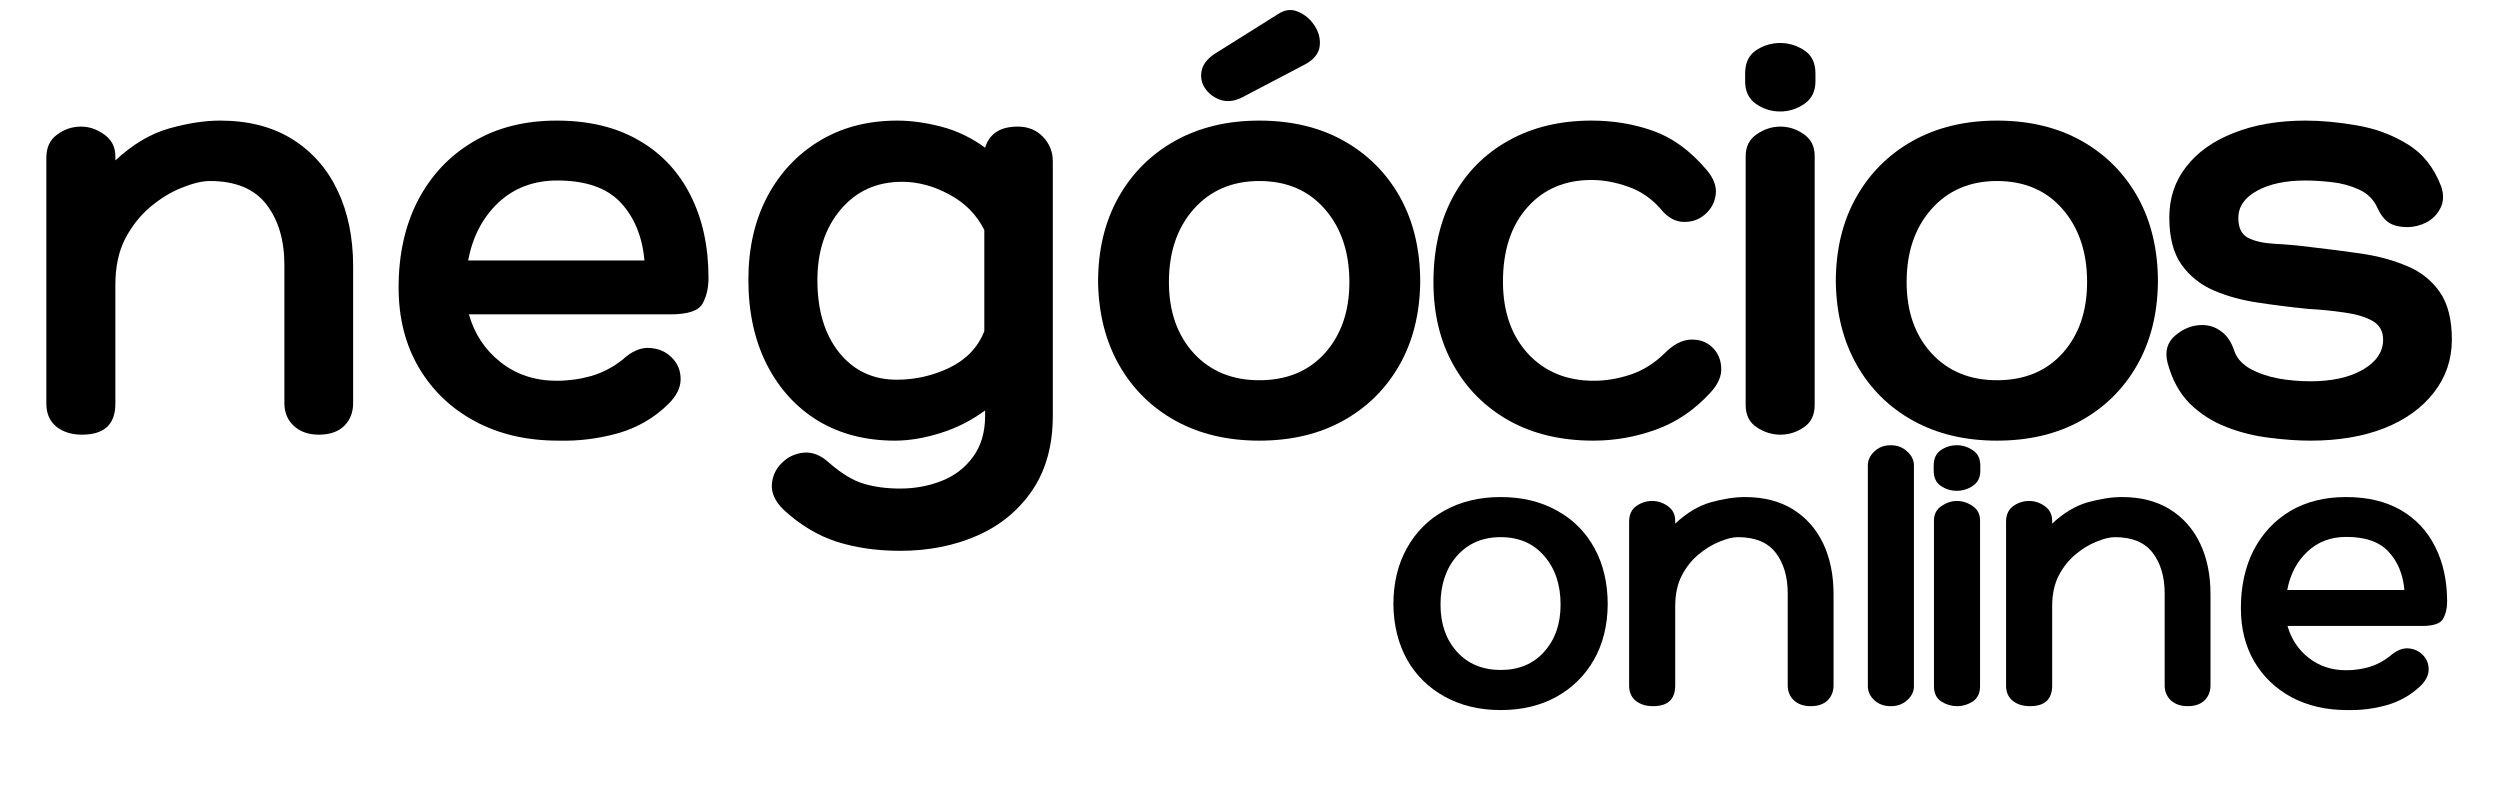 <svg xmlns="http://www.w3.org/2000/svg" xmlns:xlink="http://www.w3.org/1999/xlink" width="200" zoomAndPan="magnify" viewBox="0 0 150 48.75" height="65" preserveAspectRatio="xMidYMid meet" version="1.0"><defs><g/><clipPath id="679b59e50f"><path d="M 0.383 0 L 149 0 L 149 36 L 0.383 36 Z M 0.383 0 " clip-rule="nonzero"/></clipPath><clipPath id="cbfa545653"><rect x="0" width="149" y="0" height="36"/></clipPath><clipPath id="bdf6bf08a7"><path d="M 83 19 L 148 19 L 148 48.5 L 83 48.5 Z M 83 19 " clip-rule="nonzero"/></clipPath><clipPath id="cce43e00c5"><rect x="0" width="65" y="0" height="30"/></clipPath></defs><g clip-path="url(#679b59e50f)"><g transform="matrix(1, 0, 0, 1, 0, 0)"><g clip-path="url(#cbfa545653)"><g fill="#000000" fill-opacity="1"><g transform="translate(0.969, 26.08)"><g><path d="M 12.234 -18.844 C 13.93 -18.844 15.375 -18.473 16.562 -17.734 C 17.75 -16.992 18.656 -15.969 19.281 -14.656 C 19.906 -13.352 20.219 -11.832 20.219 -10.094 L 20.219 -1.891 C 20.219 -1.328 20.035 -0.867 19.672 -0.516 C 19.316 -0.172 18.812 0 18.156 0 C 17.551 0 17.055 -0.172 16.672 -0.516 C 16.285 -0.867 16.094 -1.328 16.094 -1.891 L 16.094 -10.172 C 16.094 -11.672 15.734 -12.883 15.016 -13.812 C 14.297 -14.75 13.164 -15.219 11.625 -15.219 C 11.164 -15.219 10.613 -15.086 9.969 -14.828 C 9.32 -14.578 8.691 -14.195 8.078 -13.688 C 7.461 -13.176 6.953 -12.535 6.547 -11.766 C 6.148 -10.992 5.953 -10.07 5.953 -9 L 5.953 -1.859 C 5.953 -0.617 5.285 0 3.953 0 C 3.328 0 2.812 -0.16 2.406 -0.484 C 2.008 -0.816 1.812 -1.273 1.812 -1.859 L 1.812 -16.625 C 1.812 -17.227 2.023 -17.688 2.453 -18 C 2.879 -18.32 3.359 -18.484 3.891 -18.484 C 4.391 -18.484 4.859 -18.32 5.297 -18 C 5.734 -17.688 5.953 -17.254 5.953 -16.703 L 5.953 -16.453 C 6.992 -17.422 8.07 -18.062 9.188 -18.375 C 10.301 -18.688 11.316 -18.844 12.234 -18.844 Z M 12.234 -18.844 "/></g></g></g><g fill="#000000" fill-opacity="1"><g transform="translate(23.01, 26.08)"><g><path d="M 10.391 -3.234 C 11.086 -3.234 11.773 -3.328 12.453 -3.516 C 13.129 -3.711 13.758 -4.039 14.344 -4.5 C 14.895 -5.008 15.438 -5.242 15.969 -5.203 C 16.508 -5.172 16.953 -4.977 17.297 -4.625 C 17.648 -4.281 17.828 -3.848 17.828 -3.328 C 17.828 -2.805 17.57 -2.301 17.062 -1.812 C 16.219 -0.988 15.211 -0.41 14.047 -0.078 C 12.891 0.242 11.707 0.391 10.5 0.359 C 8.602 0.359 6.938 -0.023 5.5 -0.797 C 4.062 -1.566 2.938 -2.641 2.125 -4.016 C 1.312 -5.398 0.906 -7.004 0.906 -8.828 C 0.906 -10.805 1.289 -12.547 2.062 -14.047 C 2.844 -15.547 3.941 -16.719 5.359 -17.562 C 6.773 -18.414 8.453 -18.844 10.391 -18.844 C 12.328 -18.844 13.973 -18.445 15.328 -17.656 C 16.68 -16.875 17.711 -15.773 18.422 -14.359 C 19.141 -12.941 19.5 -11.289 19.5 -9.406 C 19.5 -8.801 19.379 -8.285 19.141 -7.859 C 18.898 -7.43 18.258 -7.219 17.219 -7.219 L 5.125 -7.219 C 5.457 -6.039 6.094 -5.082 7.031 -4.344 C 7.977 -3.602 9.098 -3.234 10.391 -3.234 Z M 10.422 -15.25 C 9.016 -15.25 7.836 -14.805 6.891 -13.922 C 5.953 -13.035 5.348 -11.879 5.078 -10.453 L 15.656 -10.453 C 15.531 -11.879 15.055 -13.035 14.234 -13.922 C 13.41 -14.805 12.141 -15.25 10.422 -15.25 Z M 10.422 -15.25 "/></g></g></g><g fill="#000000" fill-opacity="1"><g transform="translate(44.106, 26.08)"><g><path d="M 16.953 -18.484 C 17.586 -18.484 18.098 -18.273 18.484 -17.859 C 18.867 -17.453 19.062 -16.969 19.062 -16.406 L 19.062 -1.125 C 19.062 0.645 18.648 2.133 17.828 3.344 C 17.004 4.551 15.898 5.457 14.516 6.062 C 13.141 6.664 11.602 6.969 9.906 6.969 C 8.508 6.969 7.238 6.785 6.094 6.422 C 4.957 6.055 3.895 5.414 2.906 4.5 C 2.414 4.02 2.18 3.523 2.203 3.016 C 2.234 2.504 2.43 2.066 2.797 1.703 C 3.16 1.336 3.602 1.129 4.125 1.078 C 4.645 1.035 5.145 1.234 5.625 1.672 C 6.375 2.328 7.066 2.75 7.703 2.938 C 8.348 3.133 9.082 3.234 9.906 3.234 C 10.781 3.234 11.602 3.082 12.375 2.781 C 13.156 2.477 13.785 2 14.266 1.344 C 14.754 0.688 15 -0.133 15 -1.125 L 15 -1.453 C 14.176 -0.848 13.281 -0.395 12.312 -0.094 C 11.344 0.207 10.438 0.359 9.594 0.359 C 7.844 0.359 6.305 -0.035 4.984 -0.828 C 3.672 -1.629 2.645 -2.754 1.906 -4.203 C 1.164 -5.66 0.797 -7.359 0.797 -9.297 C 0.797 -11.18 1.172 -12.836 1.922 -14.266 C 2.672 -15.691 3.719 -16.812 5.062 -17.625 C 6.406 -18.438 7.961 -18.844 9.734 -18.844 C 10.555 -18.844 11.43 -18.723 12.359 -18.484 C 13.297 -18.242 14.176 -17.82 15 -17.219 C 15.258 -18.062 15.91 -18.484 16.953 -18.484 Z M 9.703 -3.297 C 10.805 -3.297 11.859 -3.535 12.859 -4.016 C 13.867 -4.504 14.566 -5.234 14.953 -6.203 L 14.953 -12.281 C 14.492 -13.195 13.797 -13.906 12.859 -14.406 C 11.93 -14.914 10.984 -15.172 10.016 -15.172 C 8.492 -15.172 7.266 -14.613 6.328 -13.5 C 5.398 -12.395 4.938 -10.984 4.938 -9.266 C 4.938 -7.473 5.367 -6.031 6.234 -4.938 C 7.109 -3.844 8.266 -3.297 9.703 -3.297 Z M 9.703 -3.297 "/></g></g></g><g fill="#000000" fill-opacity="1"><g transform="translate(65.166, 26.08)"><g><path d="M 11.516 -25.234 C 11.922 -25.504 12.32 -25.551 12.719 -25.375 C 13.125 -25.207 13.453 -24.93 13.703 -24.547 C 13.961 -24.16 14.066 -23.75 14.016 -23.312 C 13.961 -22.875 13.672 -22.508 13.141 -22.219 L 9.328 -20.219 C 8.891 -20.008 8.477 -19.961 8.094 -20.078 C 7.707 -20.203 7.398 -20.422 7.172 -20.734 C 6.941 -21.047 6.859 -21.395 6.922 -21.781 C 6.984 -22.176 7.242 -22.531 7.703 -22.844 Z M 10.391 -18.844 C 12.328 -18.844 14.02 -18.438 15.469 -17.625 C 16.914 -16.812 18.039 -15.68 18.844 -14.234 C 19.645 -12.785 20.047 -11.094 20.047 -9.156 C 20.023 -7.258 19.609 -5.598 18.797 -4.172 C 17.984 -2.742 16.852 -1.629 15.406 -0.828 C 13.969 -0.035 12.297 0.359 10.391 0.359 C 8.492 0.359 6.82 -0.035 5.375 -0.828 C 3.926 -1.629 2.797 -2.742 1.984 -4.172 C 1.172 -5.598 0.75 -7.258 0.719 -9.156 C 0.719 -11.094 1.125 -12.785 1.938 -14.234 C 2.75 -15.68 3.879 -16.812 5.328 -17.625 C 6.785 -18.438 8.473 -18.844 10.391 -18.844 Z M 10.391 -3.266 C 12.035 -3.266 13.348 -3.805 14.328 -4.891 C 15.305 -5.984 15.797 -7.406 15.797 -9.156 C 15.797 -10.945 15.305 -12.406 14.328 -13.531 C 13.348 -14.656 12.035 -15.219 10.391 -15.219 C 8.766 -15.219 7.453 -14.656 6.453 -13.531 C 5.461 -12.406 4.969 -10.945 4.969 -9.156 C 4.969 -7.406 5.461 -5.984 6.453 -4.891 C 7.453 -3.805 8.766 -3.266 10.391 -3.266 Z M 10.391 -3.266 "/></g></g></g><g fill="#000000" fill-opacity="1"><g transform="translate(85.319, 26.08)"><g><path d="M 14.344 -13.516 C 13.789 -14.16 13.133 -14.613 12.375 -14.875 C 11.625 -15.145 10.891 -15.281 10.172 -15.281 C 8.566 -15.281 7.281 -14.727 6.312 -13.625 C 5.344 -12.531 4.859 -11.051 4.859 -9.188 C 4.859 -7.395 5.359 -5.953 6.359 -4.859 C 7.367 -3.773 8.688 -3.234 10.312 -3.234 C 11.039 -3.234 11.781 -3.359 12.531 -3.609 C 13.281 -3.867 13.945 -4.285 14.531 -4.859 C 15.062 -5.398 15.586 -5.68 16.109 -5.703 C 16.629 -5.723 17.055 -5.578 17.391 -5.266 C 17.734 -4.953 17.922 -4.547 17.953 -4.047 C 17.992 -3.547 17.785 -3.047 17.328 -2.547 C 16.379 -1.504 15.289 -0.758 14.062 -0.312 C 12.844 0.133 11.582 0.359 10.281 0.359 C 8.363 0.359 6.688 -0.035 5.25 -0.828 C 3.812 -1.629 2.691 -2.742 1.891 -4.172 C 1.086 -5.598 0.688 -7.258 0.688 -9.156 C 0.688 -11.113 1.078 -12.816 1.859 -14.266 C 2.648 -15.723 3.758 -16.848 5.188 -17.641 C 6.613 -18.441 8.273 -18.844 10.172 -18.844 C 11.504 -18.844 12.742 -18.633 13.891 -18.219 C 15.035 -17.812 16.094 -17.039 17.062 -15.906 C 17.5 -15.395 17.688 -14.895 17.625 -14.406 C 17.562 -13.926 17.348 -13.531 16.984 -13.219 C 16.629 -12.906 16.203 -12.754 15.703 -12.766 C 15.203 -12.773 14.75 -13.023 14.344 -13.516 Z M 14.344 -13.516 "/></g></g></g><g fill="#000000" fill-opacity="1"><g transform="translate(103.474, 26.08)"><g><path d="M 5.453 -21.203 C 5.453 -20.598 5.227 -20.145 4.781 -19.844 C 4.332 -19.539 3.852 -19.391 3.344 -19.391 C 2.812 -19.391 2.328 -19.539 1.891 -19.844 C 1.453 -20.145 1.234 -20.598 1.234 -21.203 L 1.234 -21.672 C 1.234 -22.305 1.453 -22.77 1.891 -23.062 C 2.328 -23.352 2.812 -23.5 3.344 -23.5 C 3.852 -23.5 4.332 -23.352 4.781 -23.062 C 5.227 -22.77 5.453 -22.305 5.453 -21.672 Z M 1.266 -16.703 C 1.266 -17.285 1.488 -17.727 1.938 -18.031 C 2.383 -18.332 2.852 -18.484 3.344 -18.484 C 3.852 -18.484 4.32 -18.332 4.75 -18.031 C 5.188 -17.727 5.406 -17.297 5.406 -16.734 L 5.406 -1.781 C 5.406 -1.176 5.188 -0.727 4.75 -0.438 C 4.32 -0.145 3.852 0 3.344 0 C 2.852 0 2.383 -0.145 1.938 -0.438 C 1.488 -0.727 1.266 -1.176 1.266 -1.781 Z M 1.266 -16.703 "/></g></g></g><g fill="#000000" fill-opacity="1"><g transform="translate(109.429, 26.08)"><g><path d="M 10.391 -18.844 C 12.328 -18.844 14.02 -18.438 15.469 -17.625 C 16.914 -16.812 18.039 -15.68 18.844 -14.234 C 19.645 -12.785 20.047 -11.094 20.047 -9.156 C 20.023 -7.258 19.609 -5.598 18.797 -4.172 C 17.984 -2.742 16.852 -1.629 15.406 -0.828 C 13.969 -0.035 12.297 0.359 10.391 0.359 C 8.492 0.359 6.82 -0.035 5.375 -0.828 C 3.926 -1.629 2.797 -2.742 1.984 -4.172 C 1.172 -5.598 0.75 -7.258 0.719 -9.156 C 0.719 -11.094 1.125 -12.785 1.938 -14.234 C 2.75 -15.68 3.879 -16.812 5.328 -17.625 C 6.785 -18.438 8.473 -18.844 10.391 -18.844 Z M 10.391 -3.266 C 12.035 -3.266 13.348 -3.805 14.328 -4.891 C 15.305 -5.984 15.797 -7.406 15.797 -9.156 C 15.797 -10.945 15.305 -12.406 14.328 -13.531 C 13.348 -14.656 12.035 -15.219 10.391 -15.219 C 8.766 -15.219 7.453 -14.656 6.453 -13.531 C 5.461 -12.406 4.969 -10.945 4.969 -9.156 C 4.969 -7.406 5.461 -5.984 6.453 -4.891 C 7.453 -3.805 8.766 -3.266 10.391 -3.266 Z M 10.391 -3.266 "/></g></g></g><g fill="#000000" fill-opacity="1"><g transform="translate(129.581, 26.08)"><g><path d="M 0.469 -4.328 C 0.301 -5.004 0.457 -5.547 0.938 -5.953 C 1.426 -6.367 1.961 -6.578 2.547 -6.578 C 2.984 -6.578 3.367 -6.445 3.703 -6.188 C 4.047 -5.938 4.301 -5.555 4.469 -5.047 C 4.613 -4.609 4.926 -4.25 5.406 -3.969 C 5.895 -3.695 6.457 -3.5 7.094 -3.375 C 7.738 -3.258 8.391 -3.203 9.047 -3.203 C 10.348 -3.203 11.398 -3.438 12.203 -3.906 C 13.004 -4.375 13.406 -4.973 13.406 -5.703 C 13.406 -6.211 13.191 -6.586 12.766 -6.828 C 12.336 -7.066 11.781 -7.234 11.094 -7.328 C 10.406 -7.43 9.672 -7.504 8.891 -7.547 C 7.879 -7.648 6.883 -7.773 5.906 -7.922 C 4.926 -8.066 4.035 -8.312 3.234 -8.656 C 2.43 -9.008 1.785 -9.531 1.297 -10.219 C 0.816 -10.906 0.578 -11.844 0.578 -13.031 C 0.578 -14.195 0.914 -15.211 1.594 -16.078 C 2.27 -16.953 3.223 -17.629 4.453 -18.109 C 5.691 -18.598 7.125 -18.844 8.75 -18.844 C 9.695 -18.844 10.711 -18.75 11.797 -18.562 C 12.891 -18.383 13.898 -18.016 14.828 -17.453 C 15.766 -16.898 16.453 -16.047 16.891 -14.891 C 17.055 -14.398 17.039 -13.969 16.844 -13.594 C 16.656 -13.219 16.375 -12.93 16 -12.734 C 15.625 -12.547 15.242 -12.453 14.859 -12.453 C 14.422 -12.453 14.062 -12.535 13.781 -12.703 C 13.5 -12.879 13.266 -13.172 13.078 -13.578 C 12.859 -14.086 12.488 -14.461 11.969 -14.703 C 11.445 -14.941 10.891 -15.094 10.297 -15.156 C 9.703 -15.219 9.188 -15.25 8.75 -15.25 C 7.539 -15.25 6.566 -15.039 5.828 -14.625 C 5.086 -14.219 4.719 -13.676 4.719 -13 C 4.719 -12.414 4.91 -12.02 5.297 -11.812 C 5.68 -11.613 6.207 -11.492 6.875 -11.453 C 7.539 -11.422 8.285 -11.352 9.109 -11.25 C 10.129 -11.133 11.133 -11.004 12.125 -10.859 C 13.125 -10.711 14.035 -10.461 14.859 -10.109 C 15.68 -9.766 16.332 -9.242 16.812 -8.547 C 17.289 -7.859 17.531 -6.91 17.531 -5.703 C 17.531 -4.516 17.172 -3.457 16.453 -2.531 C 15.742 -1.613 14.754 -0.898 13.484 -0.391 C 12.211 0.109 10.734 0.359 9.047 0.359 C 8.297 0.359 7.477 0.301 6.594 0.188 C 5.707 0.082 4.848 -0.129 4.016 -0.453 C 3.18 -0.773 2.445 -1.242 1.812 -1.859 C 1.188 -2.484 0.738 -3.305 0.469 -4.328 Z M 0.469 -4.328 "/></g></g></g></g></g></g><g clip-path="url(#bdf6bf08a7)"><g transform="matrix(1, 0, 0, 1, 83, 19)"><g clip-path="url(#cce43e00c5)"><g fill="#000000" fill-opacity="1"><g transform="translate(0.119, 23.37)"><g><path d="M 6.922 -12.547 C 8.211 -12.547 9.336 -12.273 10.297 -11.734 C 11.266 -11.203 12.016 -10.453 12.547 -9.484 C 13.078 -8.516 13.344 -7.383 13.344 -6.094 C 13.332 -4.832 13.055 -3.727 12.516 -2.781 C 11.973 -1.832 11.223 -1.094 10.266 -0.562 C 9.305 -0.031 8.191 0.234 6.922 0.234 C 5.66 0.234 4.547 -0.031 3.578 -0.562 C 2.609 -1.094 1.852 -1.832 1.312 -2.781 C 0.781 -3.727 0.504 -4.832 0.484 -6.094 C 0.484 -7.383 0.754 -8.516 1.297 -9.484 C 1.836 -10.453 2.586 -11.203 3.547 -11.734 C 4.516 -12.273 5.641 -12.547 6.922 -12.547 Z M 6.922 -2.172 C 8.016 -2.172 8.883 -2.535 9.531 -3.266 C 10.188 -3.992 10.516 -4.938 10.516 -6.094 C 10.516 -7.289 10.188 -8.266 9.531 -9.016 C 8.883 -9.766 8.016 -10.141 6.922 -10.141 C 5.836 -10.141 4.961 -9.766 4.297 -9.016 C 3.641 -8.266 3.312 -7.289 3.312 -6.094 C 3.312 -4.938 3.641 -3.992 4.297 -3.266 C 4.961 -2.535 5.836 -2.172 6.922 -2.172 Z M 6.922 -2.172 "/></g></g></g><g fill="#000000" fill-opacity="1"><g transform="translate(13.544, 23.37)"><g><path d="M 8.156 -12.547 C 9.281 -12.547 10.238 -12.301 11.031 -11.812 C 11.82 -11.32 12.426 -10.641 12.844 -9.766 C 13.258 -8.898 13.469 -7.883 13.469 -6.719 L 13.469 -1.25 C 13.469 -0.883 13.348 -0.582 13.109 -0.344 C 12.867 -0.113 12.531 0 12.094 0 C 11.688 0 11.352 -0.113 11.094 -0.344 C 10.844 -0.582 10.719 -0.883 10.719 -1.25 L 10.719 -6.766 C 10.719 -7.766 10.477 -8.578 10 -9.203 C 9.52 -9.828 8.766 -10.141 7.734 -10.141 C 7.43 -10.141 7.066 -10.051 6.641 -9.875 C 6.211 -9.707 5.789 -9.453 5.375 -9.109 C 4.969 -8.773 4.629 -8.348 4.359 -7.828 C 4.098 -7.316 3.969 -6.707 3.969 -6 L 3.969 -1.234 C 3.969 -0.41 3.523 0 2.641 0 C 2.211 0 1.863 -0.109 1.594 -0.328 C 1.332 -0.547 1.203 -0.848 1.203 -1.234 L 1.203 -11.078 C 1.203 -11.484 1.344 -11.789 1.625 -12 C 1.914 -12.207 2.238 -12.312 2.594 -12.312 C 2.926 -12.312 3.238 -12.207 3.531 -12 C 3.82 -11.789 3.969 -11.5 3.969 -11.125 L 3.969 -10.953 C 4.656 -11.598 5.367 -12.023 6.109 -12.234 C 6.859 -12.441 7.539 -12.547 8.156 -12.547 Z M 8.156 -12.547 "/></g></g></g><g fill="#000000" fill-opacity="1"><g transform="translate(28.227, 23.37)"><g><path d="M 3.609 -1.203 C 3.609 -0.879 3.473 -0.598 3.203 -0.359 C 2.941 -0.117 2.613 0 2.219 0 C 1.82 0 1.492 -0.117 1.234 -0.359 C 0.973 -0.598 0.844 -0.879 0.844 -1.203 L 0.844 -14.438 C 0.844 -14.758 0.973 -15.039 1.234 -15.281 C 1.492 -15.531 1.82 -15.656 2.219 -15.656 C 2.613 -15.656 2.941 -15.531 3.203 -15.281 C 3.473 -15.039 3.609 -14.758 3.609 -14.438 Z M 3.609 -1.203 "/></g></g></g><g fill="#000000" fill-opacity="1"><g transform="translate(32.194, 23.37)"><g><path d="M 3.625 -14.125 C 3.625 -13.719 3.473 -13.414 3.172 -13.219 C 2.879 -13.02 2.562 -12.922 2.219 -12.922 C 1.863 -12.922 1.539 -13.02 1.25 -13.219 C 0.969 -13.414 0.828 -13.719 0.828 -14.125 L 0.828 -14.438 C 0.828 -14.852 0.969 -15.16 1.25 -15.359 C 1.539 -15.555 1.863 -15.656 2.219 -15.656 C 2.562 -15.656 2.879 -15.555 3.172 -15.359 C 3.473 -15.16 3.625 -14.852 3.625 -14.438 Z M 0.844 -11.125 C 0.844 -11.508 0.988 -11.801 1.281 -12 C 1.582 -12.207 1.895 -12.312 2.219 -12.312 C 2.562 -12.312 2.879 -12.207 3.172 -12 C 3.461 -11.801 3.609 -11.52 3.609 -11.156 L 3.609 -1.188 C 3.609 -0.781 3.461 -0.477 3.172 -0.281 C 2.879 -0.094 2.562 0 2.219 0 C 1.895 0 1.582 -0.094 1.281 -0.281 C 0.988 -0.477 0.844 -0.781 0.844 -1.188 Z M 0.844 -11.125 "/></g></g></g><g fill="#000000" fill-opacity="1"><g transform="translate(36.161, 23.37)"><g><path d="M 8.156 -12.547 C 9.281 -12.547 10.238 -12.301 11.031 -11.812 C 11.82 -11.32 12.426 -10.641 12.844 -9.766 C 13.258 -8.898 13.469 -7.883 13.469 -6.719 L 13.469 -1.25 C 13.469 -0.883 13.348 -0.582 13.109 -0.344 C 12.867 -0.113 12.531 0 12.094 0 C 11.688 0 11.352 -0.113 11.094 -0.344 C 10.844 -0.582 10.719 -0.883 10.719 -1.25 L 10.719 -6.766 C 10.719 -7.766 10.477 -8.578 10 -9.203 C 9.52 -9.828 8.766 -10.141 7.734 -10.141 C 7.43 -10.141 7.066 -10.051 6.641 -9.875 C 6.211 -9.707 5.789 -9.453 5.375 -9.109 C 4.969 -8.773 4.629 -8.348 4.359 -7.828 C 4.098 -7.316 3.969 -6.707 3.969 -6 L 3.969 -1.234 C 3.969 -0.41 3.523 0 2.641 0 C 2.211 0 1.863 -0.109 1.594 -0.328 C 1.332 -0.547 1.203 -0.848 1.203 -1.234 L 1.203 -11.078 C 1.203 -11.484 1.344 -11.789 1.625 -12 C 1.914 -12.207 2.238 -12.312 2.594 -12.312 C 2.926 -12.312 3.238 -12.207 3.531 -12 C 3.82 -11.789 3.969 -11.5 3.969 -11.125 L 3.969 -10.953 C 4.656 -11.598 5.367 -12.023 6.109 -12.234 C 6.859 -12.441 7.539 -12.547 8.156 -12.547 Z M 8.156 -12.547 "/></g></g></g><g fill="#000000" fill-opacity="1"><g transform="translate(50.844, 23.37)"><g><path d="M 6.922 -2.156 C 7.391 -2.156 7.848 -2.219 8.297 -2.344 C 8.742 -2.477 9.16 -2.695 9.547 -3 C 9.922 -3.332 10.285 -3.488 10.641 -3.469 C 10.992 -3.445 11.285 -3.316 11.516 -3.078 C 11.754 -2.848 11.875 -2.555 11.875 -2.203 C 11.875 -1.859 11.707 -1.523 11.375 -1.203 C 10.801 -0.66 10.129 -0.281 9.359 -0.062 C 8.586 0.156 7.797 0.254 6.984 0.234 C 5.734 0.234 4.625 -0.02 3.656 -0.531 C 2.695 -1.051 1.945 -1.77 1.406 -2.688 C 0.875 -3.602 0.609 -4.664 0.609 -5.875 C 0.609 -7.195 0.863 -8.359 1.375 -9.359 C 1.895 -10.359 2.625 -11.141 3.562 -11.703 C 4.508 -12.266 5.629 -12.547 6.922 -12.547 C 8.211 -12.547 9.305 -12.285 10.203 -11.766 C 11.109 -11.242 11.797 -10.508 12.266 -9.562 C 12.742 -8.625 12.984 -7.523 12.984 -6.266 C 12.984 -5.859 12.898 -5.516 12.734 -5.234 C 12.578 -4.953 12.156 -4.812 11.469 -4.812 L 3.406 -4.812 C 3.633 -4.02 4.062 -3.379 4.688 -2.891 C 5.32 -2.398 6.066 -2.156 6.922 -2.156 Z M 6.938 -10.156 C 6 -10.156 5.219 -9.859 4.594 -9.266 C 3.969 -8.68 3.566 -7.914 3.391 -6.969 L 10.422 -6.969 C 10.336 -7.914 10.02 -8.68 9.469 -9.266 C 8.926 -9.859 8.082 -10.156 6.938 -10.156 Z M 6.938 -10.156 "/></g></g></g></g></g></g></svg>